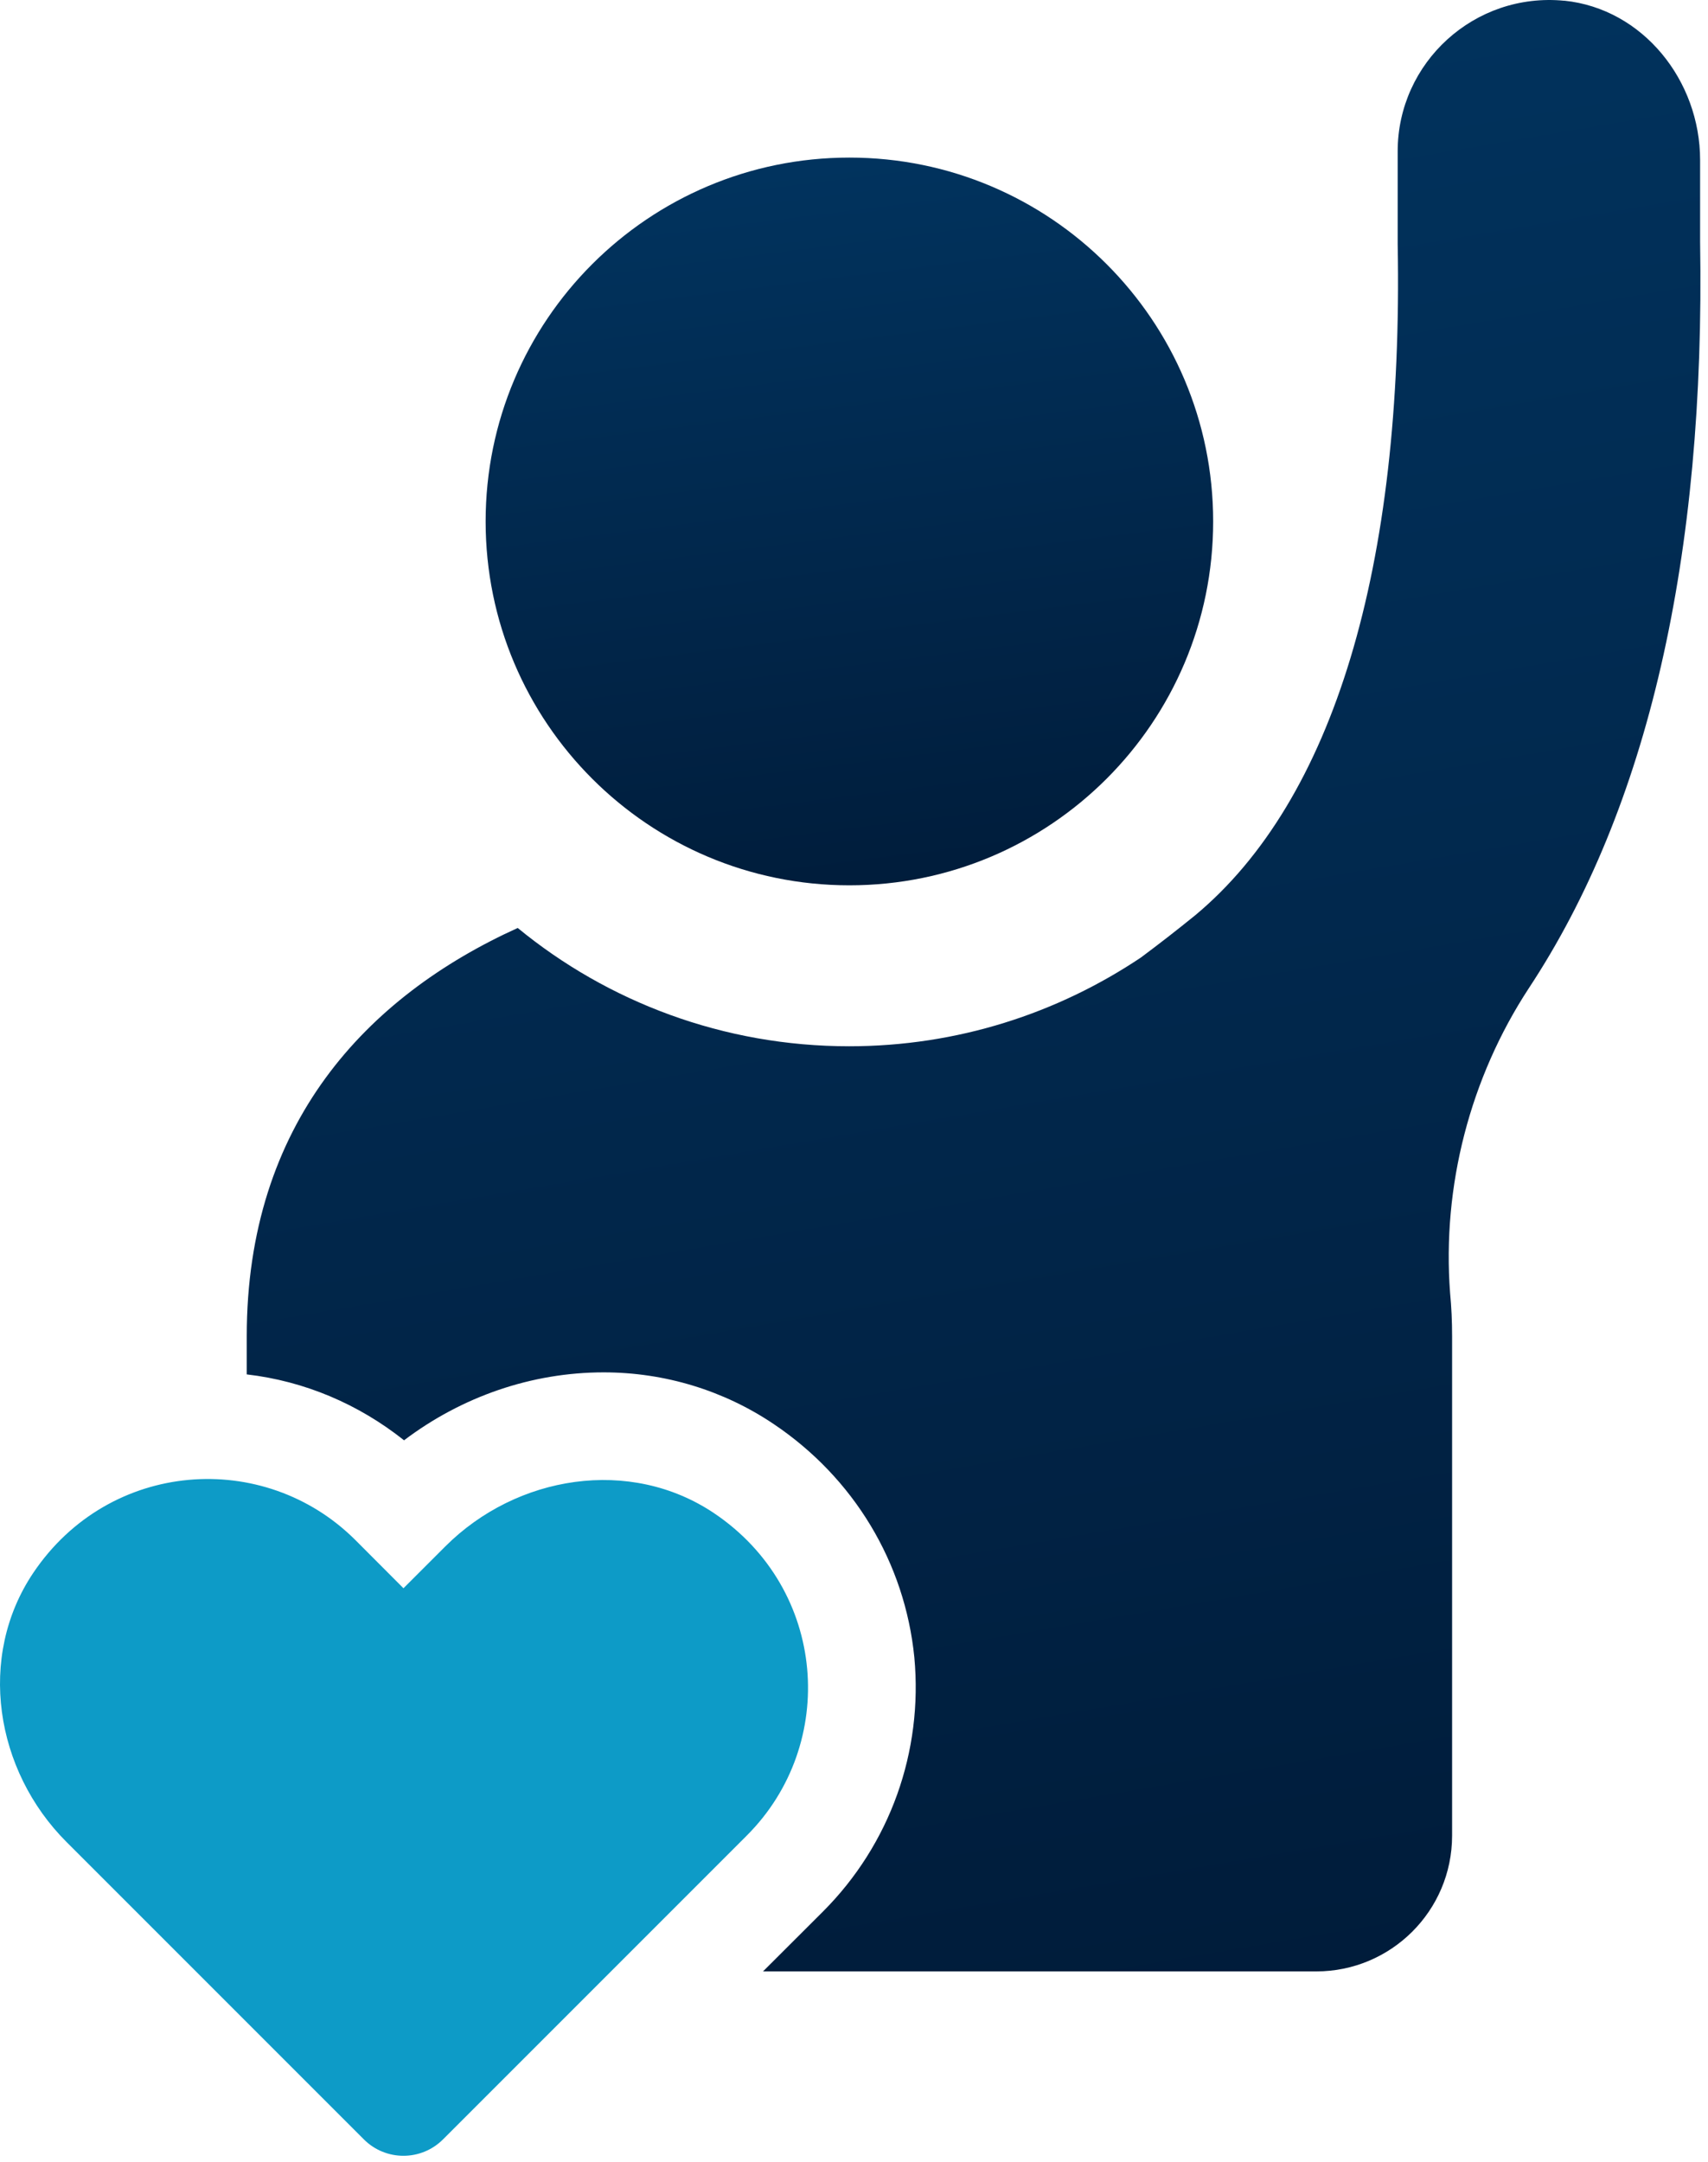 <svg xmlns="http://www.w3.org/2000/svg" fill="none" viewBox="0 0 64 81" height="81" width="64">
<path fill="url(#paint0_linear_4382_2940)" d="M31.828 33.168C39.354 33.168 45.458 27.064 45.458 19.535C45.458 12.005 39.354 5.904 31.828 5.904C24.301 5.904 18.197 12.008 18.197 19.535C18.197 27.061 24.298 33.168 31.828 33.168Z"></path>
<path fill="url(#paint1_linear_4382_2940)" d="M58.618 0.028C55.244 -0.301 52.372 2.347 52.372 5.669V9.147C52.597 21.288 49.955 29.979 44.791 34.286C44.11 34.839 43.429 35.368 42.751 35.873C39.626 37.964 35.875 39.198 31.817 39.198C27.108 39.198 22.773 37.536 19.399 34.766C13.733 37.335 9.246 42.095 9.246 50.057V51.491C11.414 51.744 13.429 52.601 15.14 53.96C17.308 52.321 19.925 51.415 22.621 51.415C24.913 51.415 27.129 52.096 28.996 53.355C31.993 55.37 33.908 58.544 34.261 62.094C34.589 65.62 33.355 69.098 30.835 71.618L28.591 73.858H49.323C52.12 73.858 54.411 71.591 54.411 68.77V50.053C54.411 49.5 54.387 48.971 54.336 48.443C54.032 44.439 55.089 40.381 57.281 37.031C61.74 30.28 63.905 20.884 63.704 9.044V5.995C63.704 3.022 61.564 0.328 58.615 0.025L58.618 0.028Z"></path>
<path fill="#0D9BC7" d="M27.983 68.768L16.599 80.152C15.781 80.97 14.453 80.97 13.635 80.152L2.491 69.008C-0.187 66.331 -0.868 62.069 1.248 58.925C4.099 54.688 9.899 54.284 13.319 57.7L15.118 59.503L16.681 57.941C19.356 55.263 23.617 54.579 26.761 56.694C30.998 59.546 31.405 65.346 27.986 68.765L27.983 68.768Z"></path>
<defs>
<linearGradient gradientUnits="userSpaceOnUse" y2="49.628" x2="34.18" y1="6.452" x1="28.762" id="paint0_linear_4382_2940">
<stop stop-color="#01335E"></stop>
<stop stop-color="#000F26" offset="1"></stop>
</linearGradient>
<linearGradient gradientUnits="userSpaceOnUse" y2="116.948" x2="49.998" y1="1.484" x1="30.357" id="paint1_linear_4382_2940">
<stop stop-color="#01335E"></stop>
<stop stop-color="#000F26" offset="1"></stop>
</linearGradient>
</defs>
</svg>
